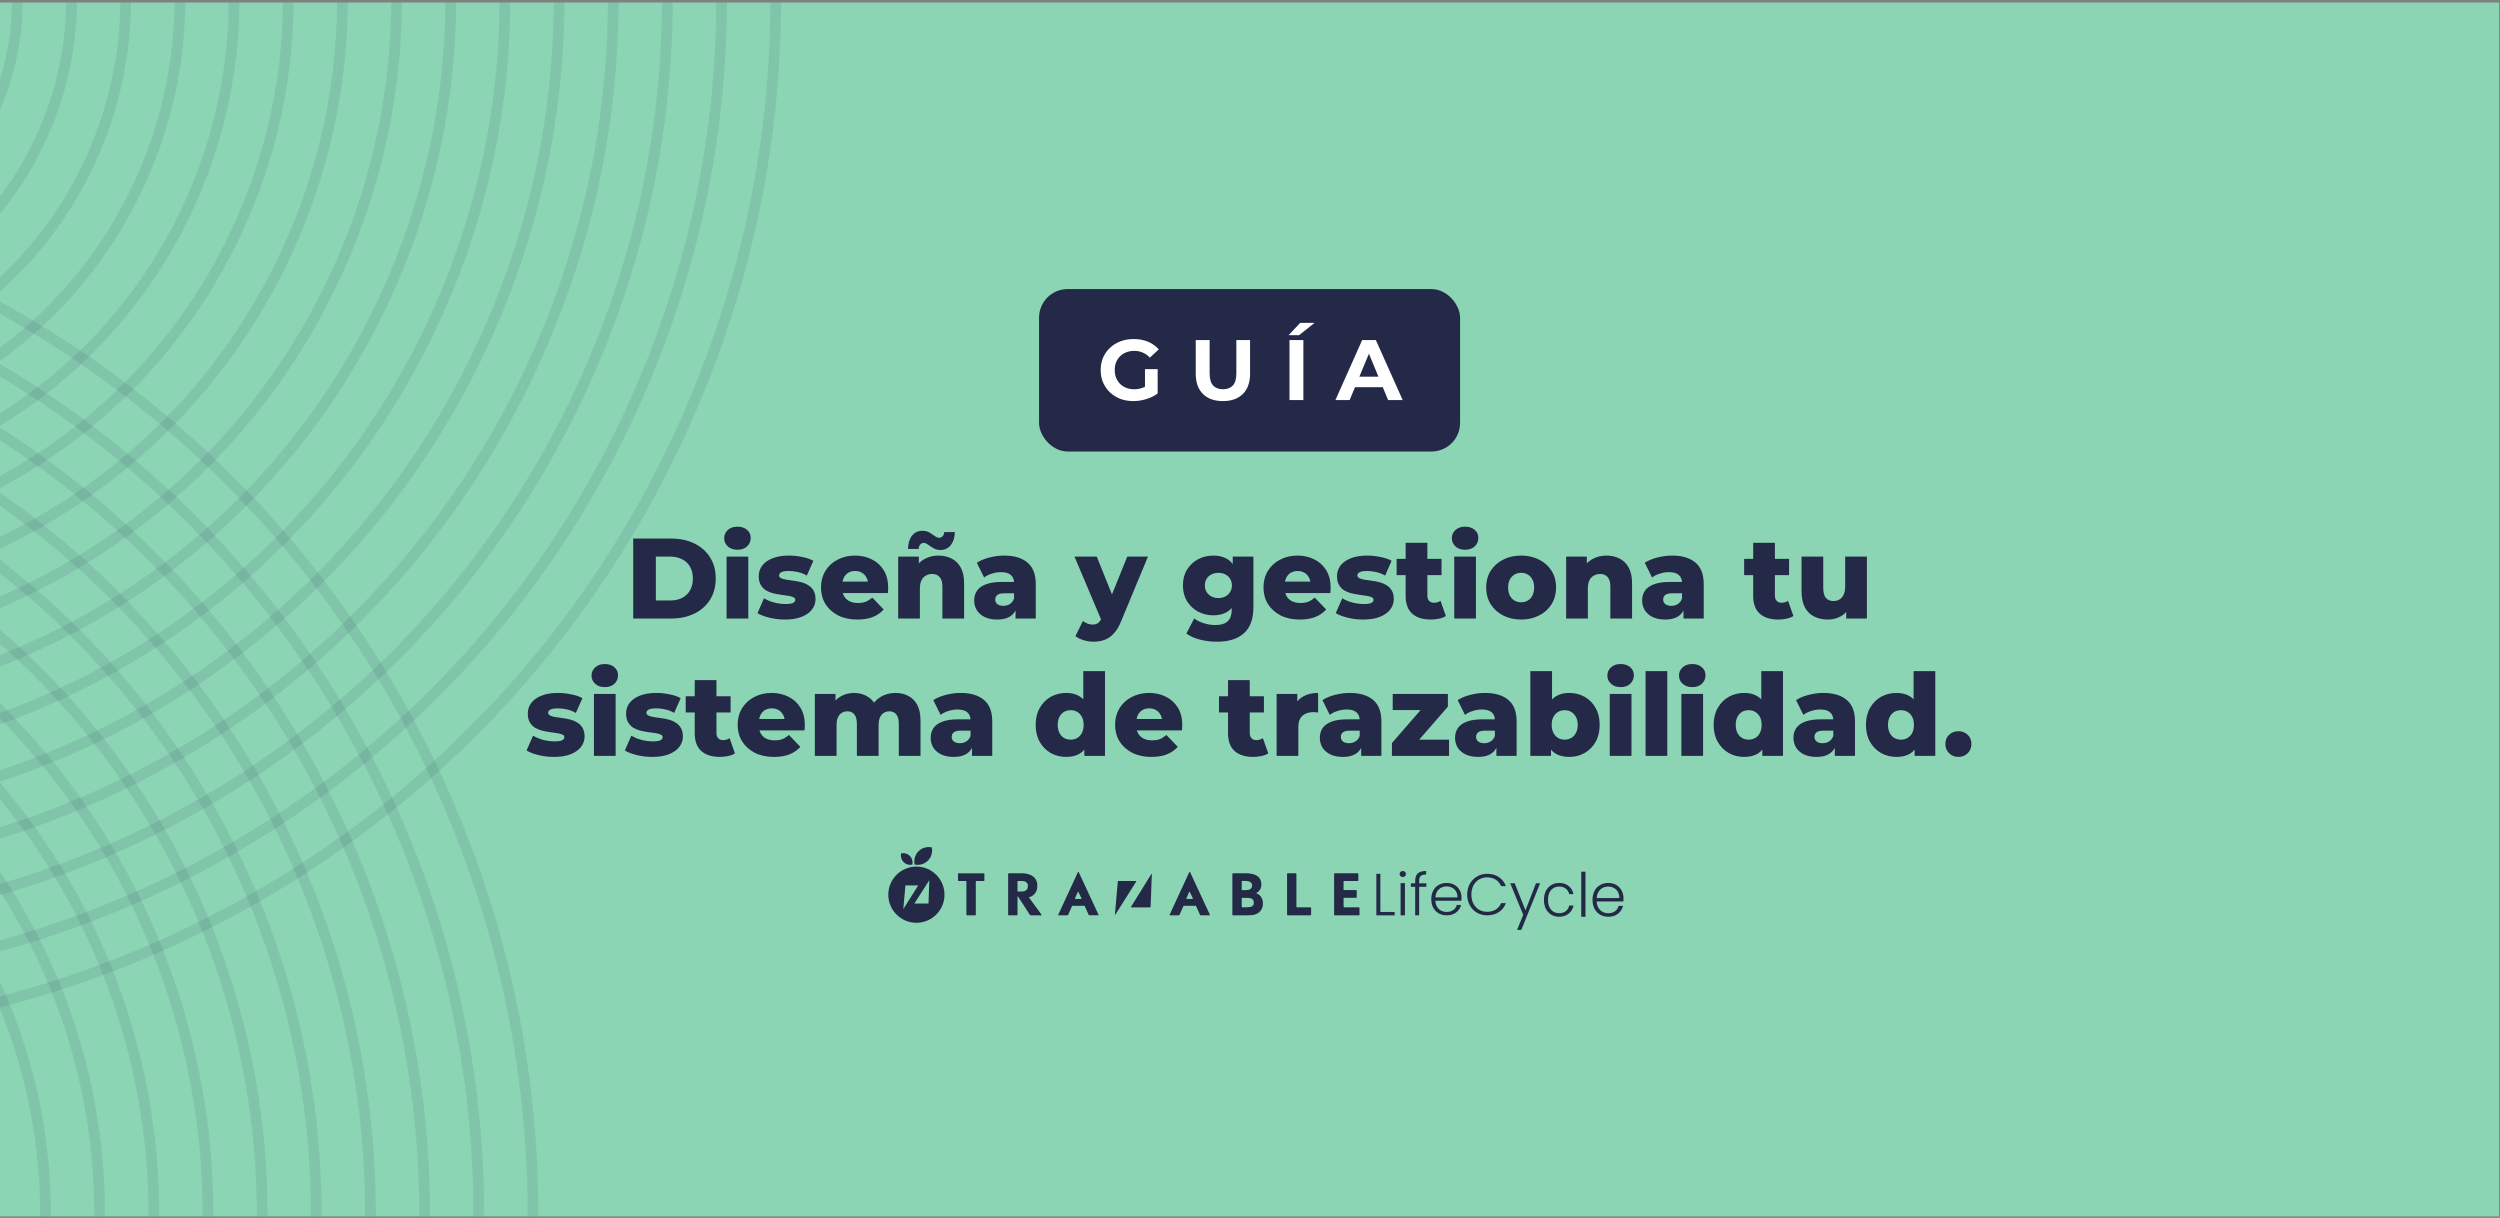 <svg xmlns="http://www.w3.org/2000/svg" width="546" height="266" viewBox="0 0 546 266" fill="none"><rect x="0" y="0" width="546" height="266" fill="#808080" stroke="none"/><g clip-path="url(#clip0_3_248)"><rect width="545.811" height="265.108" transform="translate(0 0.559)" fill="#8BD5B4"></rect><rect x="226.93" y="63.134" width="91.951" height="35.476" rx="6.238" fill="#232946"></rect><path d="M247.536 87.597C246.501 87.597 245.546 87.434 244.673 87.11C243.812 86.773 243.057 86.299 242.409 85.688C241.772 85.076 241.273 84.359 240.912 83.536C240.562 82.712 240.388 81.808 240.388 80.822C240.388 79.837 240.562 78.932 240.912 78.109C241.273 77.285 241.779 76.568 242.427 75.957C243.076 75.346 243.837 74.878 244.711 74.553C245.584 74.216 246.544 74.048 247.592 74.048C248.753 74.048 249.794 74.241 250.718 74.628C251.653 75.015 252.439 75.576 253.075 76.312L251.129 78.109C250.655 77.61 250.137 77.242 249.576 77.005C249.015 76.755 248.403 76.63 247.742 76.63C247.106 76.63 246.526 76.73 246.002 76.93C245.478 77.129 245.022 77.416 244.636 77.791C244.261 78.165 243.968 78.608 243.756 79.119C243.557 79.631 243.457 80.198 243.457 80.822C243.457 81.434 243.557 81.995 243.756 82.507C243.968 83.018 244.261 83.467 244.636 83.854C245.022 84.228 245.472 84.515 245.983 84.715C246.507 84.914 247.081 85.014 247.705 85.014C248.304 85.014 248.884 84.921 249.445 84.733C250.019 84.534 250.574 84.203 251.111 83.742L252.832 85.931C252.121 86.468 251.291 86.879 250.343 87.166C249.408 87.453 248.472 87.597 247.536 87.597ZM250.063 85.538V80.616H252.832V85.931L250.063 85.538ZM267.082 87.597C265.223 87.597 263.77 87.079 262.722 86.043C261.674 85.008 261.15 83.529 261.15 81.608V74.272H264.182V81.496C264.182 82.743 264.437 83.642 264.949 84.191C265.46 84.74 266.178 85.014 267.101 85.014C268.024 85.014 268.741 84.74 269.253 84.191C269.764 83.642 270.02 82.743 270.02 81.496V74.272H273.014V81.608C273.014 83.529 272.49 85.008 271.442 86.043C270.395 87.079 268.941 87.597 267.082 87.597ZM281.624 87.372V74.272H284.656V87.372H281.624ZM281.437 73.206L283.963 70.511H287.107L283.72 73.206H281.437ZM291.657 87.372L297.496 74.272H300.49L306.347 87.372H303.166L298.375 75.807H299.573L294.763 87.372H291.657ZM294.576 84.565L295.381 82.263H302.118L302.941 84.565H294.576Z" fill="white"></path><path d="M138.297 135.086V117.62H146.556C148.485 117.62 150.182 117.977 151.646 118.692C153.11 119.408 154.249 120.414 155.064 121.712C155.896 123.009 156.312 124.556 156.312 126.353C156.312 128.132 155.896 129.679 155.064 130.993C154.249 132.291 153.11 133.297 151.646 134.013C150.182 134.728 148.485 135.086 146.556 135.086H138.297ZM143.237 131.143H146.356C147.354 131.143 148.219 130.96 148.951 130.594C149.7 130.212 150.282 129.663 150.698 128.947C151.113 128.216 151.321 127.351 151.321 126.353C151.321 125.338 151.113 124.473 150.698 123.758C150.282 123.042 149.7 122.502 148.951 122.136C148.219 121.753 147.354 121.562 146.356 121.562H143.237V131.143ZM158.686 135.086V121.562H163.427V135.086H158.686ZM161.057 120.065C160.192 120.065 159.493 119.824 158.961 119.341C158.428 118.859 158.162 118.26 158.162 117.545C158.162 116.829 158.428 116.231 158.961 115.748C159.493 115.266 160.192 115.025 161.057 115.025C161.922 115.025 162.62 115.258 163.153 115.723C163.685 116.172 163.951 116.755 163.951 117.47C163.951 118.218 163.685 118.842 163.153 119.341C162.637 119.824 161.938 120.065 161.057 120.065ZM171.423 135.31C170.276 135.31 169.153 135.177 168.055 134.911C166.974 134.645 166.1 134.312 165.435 133.913L166.857 130.669C167.489 131.052 168.23 131.359 169.078 131.592C169.926 131.809 170.758 131.917 171.573 131.917C172.372 131.917 172.92 131.834 173.22 131.667C173.536 131.501 173.694 131.276 173.694 130.993C173.694 130.727 173.544 130.536 173.245 130.42C172.962 130.287 172.579 130.187 172.097 130.12C171.631 130.054 171.116 129.979 170.55 129.896C169.985 129.812 169.411 129.704 168.828 129.571C168.263 129.422 167.739 129.205 167.257 128.923C166.791 128.623 166.416 128.224 166.134 127.725C165.851 127.226 165.71 126.594 165.71 125.829C165.71 124.964 165.959 124.198 166.458 123.533C166.974 122.851 167.722 122.319 168.704 121.936C169.685 121.537 170.883 121.337 172.297 121.337C173.245 121.337 174.201 121.437 175.166 121.637C176.148 121.82 176.971 122.102 177.636 122.485L176.214 125.704C175.549 125.321 174.883 125.063 174.218 124.93C173.553 124.781 172.92 124.706 172.322 124.706C171.523 124.706 170.958 124.797 170.625 124.98C170.309 125.163 170.151 125.388 170.151 125.654C170.151 125.92 170.292 126.128 170.575 126.278C170.858 126.411 171.232 126.519 171.698 126.602C172.18 126.669 172.704 126.743 173.27 126.827C173.835 126.893 174.401 127.001 174.966 127.151C175.549 127.301 176.073 127.525 176.538 127.825C177.021 128.107 177.403 128.498 177.686 128.997C177.969 129.48 178.11 130.104 178.11 130.869C178.11 131.7 177.853 132.449 177.337 133.114C176.838 133.78 176.089 134.312 175.091 134.711C174.11 135.11 172.887 135.31 171.423 135.31ZM187.239 135.31C185.643 135.31 184.245 135.011 183.048 134.412C181.867 133.796 180.943 132.965 180.278 131.917C179.629 130.852 179.305 129.646 179.305 128.299C179.305 126.951 179.621 125.754 180.253 124.706C180.902 123.641 181.792 122.818 182.923 122.236C184.054 121.637 185.326 121.337 186.74 121.337C188.071 121.337 189.285 121.612 190.383 122.161C191.481 122.693 192.354 123.483 193.003 124.531C193.652 125.579 193.976 126.852 193.976 128.349C193.976 128.515 193.968 128.706 193.951 128.923C193.935 129.139 193.918 129.338 193.901 129.521H183.197V127.026H191.381L189.585 127.725C189.601 127.109 189.485 126.577 189.236 126.128C189.003 125.679 188.67 125.33 188.237 125.08C187.822 124.831 187.331 124.706 186.765 124.706C186.2 124.706 185.701 124.831 185.268 125.08C184.852 125.33 184.528 125.687 184.295 126.153C184.062 126.602 183.946 127.134 183.946 127.75V128.473C183.946 129.139 184.079 129.713 184.345 130.195C184.628 130.677 185.027 131.052 185.543 131.318C186.058 131.567 186.674 131.692 187.389 131.692C188.054 131.692 188.62 131.601 189.086 131.418C189.568 131.218 190.042 130.919 190.508 130.519L193.003 133.114C192.354 133.83 191.556 134.379 190.608 134.761C189.66 135.127 188.537 135.31 187.239 135.31ZM204.97 121.337C206.018 121.337 206.966 121.554 207.814 121.986C208.663 122.402 209.328 123.051 209.81 123.932C210.309 124.814 210.559 125.953 210.559 127.351V135.086H205.818V128.124C205.818 127.159 205.619 126.461 205.219 126.028C204.837 125.579 204.296 125.354 203.598 125.354C203.099 125.354 202.641 125.471 202.225 125.704C201.809 125.92 201.485 126.261 201.252 126.727C201.019 127.193 200.903 127.8 200.903 128.548V135.086H196.162V121.562H200.678V125.404L199.805 124.282C200.321 123.3 201.028 122.568 201.926 122.086C202.824 121.587 203.839 121.337 204.97 121.337ZM205.369 120.115C204.92 120.115 204.521 120.04 204.171 119.89C203.839 119.724 203.531 119.541 203.248 119.341C202.965 119.142 202.708 118.967 202.475 118.817C202.242 118.651 202.009 118.568 201.776 118.568C201.443 118.568 201.177 118.684 200.978 118.917C200.778 119.15 200.662 119.474 200.628 119.89H198.308C198.341 118.676 198.632 117.711 199.181 116.996C199.747 116.281 200.512 115.923 201.477 115.923C201.926 115.923 202.325 115.998 202.674 116.147C203.024 116.297 203.331 116.48 203.598 116.696C203.88 116.896 204.138 117.071 204.371 117.22C204.621 117.37 204.853 117.445 205.07 117.445C205.402 117.445 205.669 117.337 205.868 117.121C206.084 116.888 206.201 116.58 206.217 116.197H208.538C208.521 117.362 208.23 118.31 207.665 119.042C207.099 119.757 206.334 120.115 205.369 120.115ZM221.794 135.086V132.565L221.47 131.942V127.301C221.47 126.552 221.237 125.978 220.771 125.579C220.322 125.163 219.599 124.955 218.601 124.955C217.952 124.955 217.295 125.063 216.629 125.28C215.964 125.479 215.398 125.762 214.933 126.128L213.336 122.909C214.101 122.41 215.016 122.028 216.08 121.761C217.162 121.479 218.235 121.337 219.299 121.337C221.495 121.337 223.192 121.845 224.389 122.859C225.604 123.857 226.211 125.429 226.211 127.575V135.086H221.794ZM217.802 135.31C216.721 135.31 215.806 135.127 215.057 134.761C214.309 134.395 213.735 133.896 213.336 133.264C212.953 132.632 212.762 131.925 212.762 131.143C212.762 130.311 212.97 129.596 213.386 128.997C213.818 128.382 214.475 127.916 215.357 127.6C216.238 127.267 217.378 127.101 218.775 127.101H221.969V129.571H219.424C218.659 129.571 218.118 129.696 217.802 129.946C217.503 130.195 217.353 130.528 217.353 130.944C217.353 131.359 217.511 131.692 217.827 131.942C218.143 132.191 218.576 132.316 219.125 132.316C219.64 132.316 220.106 132.191 220.522 131.942C220.954 131.675 221.27 131.276 221.47 130.744L222.119 132.491C221.869 133.422 221.378 134.129 220.647 134.611C219.931 135.077 218.983 135.31 217.802 135.31ZM238.785 140.151C238.07 140.151 237.346 140.034 236.614 139.801C235.899 139.585 235.317 139.294 234.867 138.928L236.514 135.609C236.797 135.859 237.121 136.05 237.487 136.183C237.87 136.333 238.244 136.408 238.61 136.408C239.126 136.408 239.533 136.291 239.833 136.059C240.132 135.826 240.39 135.46 240.606 134.961L241.23 133.389L241.604 132.915L246.195 121.562H250.712L244.873 135.634C244.407 136.799 243.867 137.705 243.251 138.354C242.652 139.02 241.979 139.485 241.23 139.751C240.498 140.018 239.683 140.151 238.785 140.151ZM240.631 135.659L234.668 121.562H239.533L243.925 132.491L240.631 135.659ZM265.81 140.151C264.513 140.151 263.274 140.001 262.093 139.702C260.928 139.402 259.93 138.961 259.099 138.379L260.82 135.061C261.386 135.51 262.084 135.859 262.916 136.109C263.764 136.375 264.588 136.508 265.386 136.508C266.667 136.508 267.59 136.225 268.156 135.659C268.721 135.11 269.004 134.304 269.004 133.239V131.642L269.254 127.85L269.229 124.032V121.562H273.745V132.615C273.745 135.177 273.055 137.073 271.674 138.304C270.293 139.535 268.339 140.151 265.81 140.151ZM264.987 134.387C263.789 134.387 262.683 134.121 261.669 133.588C260.67 133.039 259.864 132.283 259.248 131.318C258.649 130.336 258.35 129.18 258.35 127.85C258.35 126.519 258.649 125.371 259.248 124.406C259.864 123.425 260.67 122.668 261.669 122.136C262.683 121.603 263.789 121.337 264.987 121.337C266.135 121.337 267.116 121.57 267.931 122.036C268.746 122.485 269.362 123.192 269.778 124.157C270.21 125.122 270.426 126.353 270.426 127.85C270.426 129.347 270.21 130.578 269.778 131.542C269.362 132.507 268.746 133.222 267.931 133.688C267.116 134.154 266.135 134.387 264.987 134.387ZM266.11 130.619C266.675 130.619 267.174 130.503 267.607 130.27C268.056 130.037 268.405 129.713 268.655 129.297C268.921 128.881 269.054 128.399 269.054 127.85C269.054 127.301 268.921 126.818 268.655 126.402C268.405 125.987 268.056 125.671 267.607 125.454C267.174 125.221 266.675 125.105 266.11 125.105C265.544 125.105 265.037 125.221 264.588 125.454C264.139 125.671 263.781 125.987 263.515 126.402C263.265 126.818 263.141 127.301 263.141 127.85C263.141 128.399 263.265 128.881 263.515 129.297C263.781 129.713 264.139 130.037 264.588 130.27C265.037 130.503 265.544 130.619 266.11 130.619ZM283.877 135.31C282.28 135.31 280.883 135.011 279.685 134.412C278.504 133.796 277.581 132.965 276.916 131.917C276.267 130.852 275.943 129.646 275.943 128.299C275.943 126.951 276.259 125.754 276.891 124.706C277.54 123.641 278.429 122.818 279.561 122.236C280.692 121.637 281.964 121.337 283.378 121.337C284.709 121.337 285.923 121.612 287.021 122.161C288.119 122.693 288.992 123.483 289.641 124.531C290.29 125.579 290.614 126.852 290.614 128.349C290.614 128.515 290.606 128.706 290.589 128.923C290.572 129.139 290.556 129.338 290.539 129.521H279.835V127.026H288.019L286.223 127.725C286.239 127.109 286.123 126.577 285.873 126.128C285.64 125.679 285.308 125.33 284.875 125.08C284.459 124.831 283.969 124.706 283.403 124.706C282.838 124.706 282.339 124.831 281.906 125.08C281.49 125.33 281.166 125.687 280.933 126.153C280.7 126.602 280.584 127.134 280.584 127.75V128.473C280.584 129.139 280.717 129.713 280.983 130.195C281.266 130.677 281.665 131.052 282.18 131.318C282.696 131.567 283.312 131.692 284.027 131.692C284.692 131.692 285.258 131.601 285.724 131.418C286.206 131.218 286.68 130.919 287.146 130.519L289.641 133.114C288.992 133.83 288.194 134.379 287.246 134.761C286.297 135.127 285.175 135.31 283.877 135.31ZM297.715 135.31C296.567 135.31 295.445 135.177 294.347 134.911C293.266 134.645 292.392 134.312 291.727 133.913L293.149 130.669C293.781 131.052 294.521 131.359 295.37 131.592C296.218 131.809 297.05 131.917 297.865 131.917C298.663 131.917 299.212 131.834 299.512 131.667C299.828 131.501 299.986 131.276 299.986 130.993C299.986 130.727 299.836 130.536 299.537 130.42C299.254 130.287 298.871 130.187 298.389 130.12C297.923 130.054 297.407 129.979 296.842 129.896C296.276 129.812 295.702 129.704 295.12 129.571C294.555 129.422 294.031 129.205 293.548 128.923C293.083 128.623 292.708 128.224 292.426 127.725C292.143 127.226 292.001 126.594 292.001 125.829C292.001 124.964 292.251 124.198 292.75 123.533C293.266 122.851 294.014 122.319 294.996 121.936C295.977 121.537 297.175 121.337 298.589 121.337C299.537 121.337 300.493 121.437 301.458 121.637C302.439 121.82 303.263 122.102 303.928 122.485L302.506 125.704C301.841 125.321 301.175 125.063 300.51 124.93C299.844 124.781 299.212 124.706 298.613 124.706C297.815 124.706 297.249 124.797 296.917 124.98C296.601 125.163 296.443 125.388 296.443 125.654C296.443 125.92 296.584 126.128 296.867 126.278C297.15 126.411 297.524 126.519 297.99 126.602C298.472 126.669 298.996 126.743 299.562 126.827C300.127 126.893 300.693 127.001 301.258 127.151C301.841 127.301 302.364 127.525 302.83 127.825C303.313 128.107 303.695 128.498 303.978 128.997C304.261 129.48 304.402 130.104 304.402 130.869C304.402 131.7 304.144 132.449 303.629 133.114C303.13 133.78 302.381 134.312 301.383 134.711C300.402 135.11 299.179 135.31 297.715 135.31ZM312.483 135.31C310.753 135.31 309.406 134.886 308.441 134.038C307.476 133.173 306.994 131.875 306.994 130.145V118.543H311.735V130.095C311.735 130.578 311.868 130.96 312.134 131.243C312.4 131.509 312.741 131.642 313.157 131.642C313.723 131.642 314.205 131.501 314.604 131.218L315.777 134.537C315.378 134.803 314.887 134.994 314.305 135.11C313.723 135.244 313.115 135.31 312.483 135.31ZM305.023 125.604V122.061H314.829V125.604H305.023ZM317.605 135.086V121.562H322.346V135.086H317.605ZM319.975 120.065C319.11 120.065 318.412 119.824 317.879 119.341C317.347 118.859 317.081 118.26 317.081 117.545C317.081 116.829 317.347 116.231 317.879 115.748C318.412 115.266 319.11 115.025 319.975 115.025C320.84 115.025 321.539 115.258 322.071 115.723C322.604 116.172 322.87 116.755 322.87 117.47C322.87 118.218 322.604 118.842 322.071 119.341C321.556 119.824 320.857 120.065 319.975 120.065ZM332.213 135.31C330.733 135.31 329.419 135.011 328.271 134.412C327.123 133.813 326.217 132.99 325.551 131.942C324.903 130.877 324.578 129.663 324.578 128.299C324.578 126.935 324.903 125.729 325.551 124.681C326.217 123.633 327.123 122.818 328.271 122.236C329.419 121.637 330.733 121.337 332.213 121.337C333.694 121.337 335.008 121.637 336.156 122.236C337.32 122.818 338.227 123.633 338.875 124.681C339.524 125.729 339.849 126.935 339.849 128.299C339.849 129.663 339.524 130.877 338.875 131.942C338.227 132.99 337.32 133.813 336.156 134.412C335.008 135.011 333.694 135.31 332.213 135.31ZM332.213 131.542C332.762 131.542 333.245 131.418 333.661 131.168C334.093 130.919 334.434 130.553 334.684 130.07C334.933 129.571 335.058 128.981 335.058 128.299C335.058 127.617 334.933 127.043 334.684 126.577C334.434 126.095 334.093 125.729 333.661 125.479C333.245 125.23 332.762 125.105 332.213 125.105C331.681 125.105 331.199 125.23 330.766 125.479C330.35 125.729 330.009 126.095 329.743 126.577C329.494 127.043 329.369 127.617 329.369 128.299C329.369 128.981 329.494 129.571 329.743 130.07C330.009 130.553 330.35 130.919 330.766 131.168C331.199 131.418 331.681 131.542 332.213 131.542ZM350.852 121.337C351.9 121.337 352.849 121.554 353.697 121.986C354.545 122.402 355.211 123.051 355.693 123.932C356.192 124.814 356.442 125.953 356.442 127.351V135.086H351.701V128.124C351.701 127.159 351.501 126.461 351.102 126.028C350.719 125.579 350.179 125.354 349.48 125.354C348.981 125.354 348.524 125.471 348.108 125.704C347.692 125.92 347.368 126.261 347.135 126.727C346.902 127.193 346.785 127.8 346.785 128.548V135.086H342.045V121.562H346.561V125.404L345.688 124.282C346.203 123.3 346.91 122.568 347.808 122.086C348.707 121.587 349.721 121.337 350.852 121.337ZM367.677 135.086V132.565L367.352 131.942V127.301C367.352 126.552 367.12 125.978 366.654 125.579C366.205 125.163 365.481 124.955 364.483 124.955C363.834 124.955 363.177 125.063 362.512 125.28C361.847 125.479 361.281 125.762 360.815 126.128L359.218 122.909C359.984 122.41 360.898 122.028 361.963 121.761C363.044 121.479 364.117 121.337 365.182 121.337C367.377 121.337 369.074 121.845 370.272 122.859C371.486 123.857 372.093 125.429 372.093 127.575V135.086H367.677ZM363.685 135.31C362.603 135.31 361.689 135.127 360.94 134.761C360.191 134.395 359.618 133.896 359.218 133.264C358.836 132.632 358.644 131.925 358.644 131.143C358.644 130.311 358.852 129.596 359.268 128.997C359.701 128.382 360.358 127.916 361.239 127.6C362.121 127.267 363.26 127.101 364.658 127.101H367.852V129.571H365.306C364.541 129.571 364.001 129.696 363.685 129.946C363.385 130.195 363.236 130.528 363.236 130.944C363.236 131.359 363.394 131.692 363.71 131.942C364.026 132.191 364.458 132.316 365.007 132.316C365.523 132.316 365.988 132.191 366.404 131.942C366.837 131.675 367.153 131.276 367.352 130.744L368.001 132.491C367.752 133.422 367.261 134.129 366.529 134.611C365.814 135.077 364.866 135.31 363.685 135.31ZM388.385 135.31C386.655 135.31 385.308 134.886 384.343 134.038C383.378 133.173 382.896 131.875 382.896 130.145V118.543H387.637V130.095C387.637 130.578 387.77 130.96 388.036 131.243C388.302 131.509 388.643 131.642 389.059 131.642C389.624 131.642 390.107 131.501 390.506 131.218L391.679 134.537C391.279 134.803 390.789 134.994 390.207 135.11C389.624 135.244 389.017 135.31 388.385 135.31ZM380.925 125.604V122.061H390.731V125.604H380.925ZM399.196 135.31C398.098 135.31 397.108 135.094 396.226 134.661C395.361 134.229 394.679 133.555 394.18 132.64C393.698 131.709 393.457 130.536 393.457 129.122V121.562H398.198V128.349C398.198 129.397 398.389 130.145 398.772 130.594C399.171 131.043 399.728 131.268 400.443 131.268C400.909 131.268 401.333 131.16 401.716 130.944C402.098 130.727 402.406 130.386 402.639 129.921C402.872 129.438 402.988 128.823 402.988 128.074V121.562H407.729V135.086H403.213V131.268L404.086 132.341C403.62 133.339 402.947 134.087 402.065 134.586C401.183 135.069 400.227 135.31 399.196 135.31ZM120.985 165.31C119.837 165.31 118.714 165.177 117.616 164.911C116.535 164.645 115.662 164.312 114.996 163.913L116.419 160.669C117.051 161.052 117.791 161.359 118.639 161.592C119.488 161.809 120.319 161.917 121.134 161.917C121.933 161.917 122.482 161.834 122.781 161.667C123.097 161.501 123.255 161.276 123.255 160.993C123.255 160.727 123.105 160.536 122.806 160.42C122.523 160.287 122.141 160.187 121.658 160.12C121.193 160.054 120.677 159.979 120.111 159.896C119.546 159.812 118.972 159.704 118.39 159.571C117.824 159.422 117.3 159.205 116.818 158.923C116.352 158.623 115.978 158.224 115.695 157.725C115.412 157.226 115.271 156.594 115.271 155.829C115.271 154.964 115.52 154.198 116.019 153.533C116.535 152.851 117.284 152.319 118.265 151.936C119.246 151.537 120.444 151.337 121.858 151.337C122.806 151.337 123.763 151.437 124.727 151.637C125.709 151.82 126.532 152.102 127.198 152.485L125.775 155.704C125.11 155.321 124.445 155.063 123.779 154.93C123.114 154.781 122.482 154.706 121.883 154.706C121.084 154.706 120.519 154.797 120.186 154.98C119.87 155.163 119.712 155.388 119.712 155.654C119.712 155.92 119.853 156.128 120.136 156.278C120.419 156.411 120.793 156.519 121.259 156.602C121.741 156.669 122.265 156.743 122.831 156.827C123.397 156.893 123.962 157.001 124.528 157.151C125.11 157.301 125.634 157.525 126.1 157.825C126.582 158.107 126.965 158.498 127.247 158.997C127.53 159.48 127.672 160.104 127.672 160.869C127.672 161.7 127.414 162.449 126.898 163.114C126.399 163.78 125.651 164.312 124.652 164.711C123.671 165.11 122.448 165.31 120.985 165.31ZM129.714 165.086V151.562H134.455V165.086H129.714ZM132.085 150.065C131.22 150.065 130.521 149.824 129.989 149.341C129.457 148.859 129.19 148.26 129.19 147.545C129.19 146.829 129.457 146.231 129.989 145.748C130.521 145.266 131.22 145.025 132.085 145.025C132.95 145.025 133.648 145.258 134.181 145.723C134.713 146.172 134.979 146.755 134.979 147.47C134.979 148.218 134.713 148.842 134.181 149.341C133.665 149.824 132.966 150.065 132.085 150.065ZM142.452 165.31C141.304 165.31 140.181 165.177 139.083 164.911C138.002 164.645 137.129 164.312 136.463 163.913L137.885 160.669C138.518 161.052 139.258 161.359 140.106 161.592C140.954 161.809 141.786 161.917 142.601 161.917C143.4 161.917 143.949 161.834 144.248 161.667C144.564 161.501 144.722 161.276 144.722 160.993C144.722 160.727 144.572 160.536 144.273 160.42C143.99 160.287 143.608 160.187 143.125 160.12C142.659 160.054 142.144 159.979 141.578 159.896C141.013 159.812 140.439 159.704 139.857 159.571C139.291 159.422 138.767 159.205 138.285 158.923C137.819 158.623 137.445 158.224 137.162 157.725C136.879 157.226 136.738 156.594 136.738 155.829C136.738 154.964 136.987 154.198 137.486 153.533C138.002 152.851 138.75 152.319 139.732 151.936C140.713 151.537 141.911 151.337 143.325 151.337C144.273 151.337 145.229 151.437 146.194 151.637C147.176 151.82 147.999 152.102 148.664 152.485L147.242 155.704C146.577 155.321 145.911 155.063 145.246 154.93C144.581 154.781 143.949 154.706 143.35 154.706C142.551 154.706 141.986 154.797 141.653 154.98C141.337 155.163 141.179 155.388 141.179 155.654C141.179 155.92 141.32 156.128 141.603 156.278C141.886 156.411 142.26 156.519 142.726 156.602C143.208 156.669 143.732 156.743 144.298 156.827C144.864 156.893 145.429 157.001 145.995 157.151C146.577 157.301 147.101 157.525 147.567 157.825C148.049 158.107 148.432 158.498 148.714 158.997C148.997 159.48 149.139 160.104 149.139 160.869C149.139 161.7 148.881 162.449 148.365 163.114C147.866 163.78 147.117 164.312 146.119 164.711C145.138 165.11 143.915 165.31 142.452 165.31ZM157.22 165.31C155.49 165.31 154.142 164.886 153.178 164.038C152.213 163.173 151.73 161.875 151.73 160.145V148.543H156.471V160.095C156.471 160.578 156.604 160.96 156.87 161.243C157.136 161.509 157.477 161.642 157.893 161.642C158.459 161.642 158.941 161.501 159.341 161.218L160.513 164.537C160.114 164.803 159.623 164.994 159.041 165.11C158.459 165.244 157.852 165.31 157.22 165.31ZM149.759 155.604V152.061H159.565V155.604H149.759ZM169.038 165.31C167.441 165.31 166.043 165.011 164.846 164.412C163.665 163.796 162.742 162.965 162.076 161.917C161.427 160.852 161.103 159.646 161.103 158.299C161.103 156.951 161.419 155.754 162.051 154.706C162.7 153.641 163.59 152.818 164.721 152.236C165.852 151.637 167.125 151.337 168.539 151.337C169.869 151.337 171.084 151.612 172.181 152.161C173.279 152.693 174.153 153.483 174.801 154.531C175.45 155.579 175.774 156.852 175.774 158.349C175.774 158.515 175.766 158.706 175.75 158.923C175.733 159.139 175.716 159.338 175.7 159.521H164.995V157.026H173.18L171.383 157.725C171.4 157.109 171.283 156.577 171.034 156.128C170.801 155.679 170.468 155.33 170.036 155.08C169.62 154.831 169.129 154.706 168.564 154.706C167.998 154.706 167.499 154.831 167.066 155.08C166.651 155.33 166.326 155.687 166.093 156.153C165.86 156.602 165.744 157.134 165.744 157.75V158.473C165.744 159.139 165.877 159.713 166.143 160.195C166.426 160.677 166.825 161.052 167.341 161.318C167.857 161.567 168.472 161.692 169.187 161.692C169.853 161.692 170.418 161.601 170.884 161.418C171.366 161.218 171.84 160.919 172.306 160.519L174.801 163.114C174.153 163.83 173.354 164.379 172.406 164.761C171.458 165.127 170.335 165.31 169.038 165.31ZM195.576 151.337C196.624 151.337 197.555 151.554 198.37 151.986C199.202 152.402 199.851 153.051 200.317 153.932C200.799 154.814 201.04 155.953 201.04 157.351V165.086H196.299V158.124C196.299 157.159 196.117 156.461 195.751 156.028C195.385 155.579 194.886 155.354 194.253 155.354C193.804 155.354 193.397 155.463 193.031 155.679C192.665 155.895 192.382 156.228 192.183 156.677C191.983 157.109 191.883 157.675 191.883 158.374V165.086H187.142V158.124C187.142 157.159 186.959 156.461 186.593 156.028C186.244 155.579 185.745 155.354 185.096 155.354C184.631 155.354 184.215 155.463 183.849 155.679C183.499 155.895 183.217 156.228 183 156.677C182.801 157.109 182.701 157.675 182.701 158.374V165.086H177.96V151.562H182.476V155.33L181.578 154.257C182.077 153.292 182.759 152.568 183.624 152.086C184.489 151.587 185.454 151.337 186.519 151.337C187.733 151.337 188.797 151.653 189.712 152.285C190.644 152.901 191.268 153.866 191.584 155.18L190.037 154.855C190.519 153.758 191.243 152.901 192.207 152.285C193.189 151.653 194.312 151.337 195.576 151.337ZM212.291 165.086V162.565L211.967 161.942V157.301C211.967 156.552 211.734 155.978 211.268 155.579C210.819 155.163 210.096 154.955 209.098 154.955C208.449 154.955 207.792 155.063 207.126 155.28C206.461 155.479 205.895 155.762 205.43 156.128L203.833 152.909C204.598 152.41 205.513 152.028 206.577 151.761C207.659 151.479 208.732 151.337 209.796 151.337C211.992 151.337 213.689 151.845 214.886 152.859C216.101 153.857 216.708 155.429 216.708 157.575V165.086H212.291ZM208.299 165.31C207.218 165.31 206.303 165.127 205.554 164.761C204.806 164.395 204.232 163.896 203.833 163.264C203.45 162.632 203.259 161.925 203.259 161.143C203.259 160.311 203.467 159.596 203.883 158.997C204.315 158.382 204.972 157.916 205.854 157.6C206.736 157.267 207.875 157.101 209.272 157.101H212.466V159.571H209.921C209.156 159.571 208.615 159.696 208.299 159.946C208 160.195 207.85 160.528 207.85 160.944C207.85 161.359 208.008 161.692 208.324 161.942C208.64 162.191 209.073 162.316 209.622 162.316C210.137 162.316 210.603 162.191 211.019 161.942C211.451 161.675 211.767 161.276 211.967 160.744L212.616 162.491C212.366 163.422 211.876 164.129 211.144 164.611C210.428 165.077 209.48 165.31 208.299 165.31ZM232.85 165.31C231.619 165.31 230.496 165.027 229.481 164.462C228.483 163.88 227.685 163.073 227.086 162.041C226.487 160.993 226.188 159.746 226.188 158.299C226.188 156.868 226.487 155.637 227.086 154.606C227.685 153.558 228.483 152.751 229.481 152.186C230.496 151.62 231.619 151.337 232.85 151.337C234.014 151.337 234.996 151.587 235.794 152.086C236.609 152.585 237.225 153.35 237.641 154.381C238.056 155.413 238.264 156.718 238.264 158.299C238.264 159.912 238.065 161.235 237.666 162.266C237.266 163.297 236.667 164.063 235.869 164.562C235.071 165.061 234.064 165.31 232.85 165.31ZM233.848 161.542C234.38 161.542 234.854 161.418 235.27 161.168C235.703 160.919 236.044 160.553 236.293 160.07C236.543 159.571 236.667 158.981 236.667 158.299C236.667 157.617 236.543 157.043 236.293 156.577C236.044 156.095 235.703 155.729 235.27 155.479C234.854 155.23 234.38 155.105 233.848 155.105C233.299 155.105 232.808 155.23 232.376 155.479C231.96 155.729 231.627 156.095 231.378 156.577C231.128 157.043 231.004 157.617 231.004 158.299C231.004 158.981 231.128 159.571 231.378 160.07C231.627 160.553 231.96 160.919 232.376 161.168C232.808 161.418 233.299 161.542 233.848 161.542ZM236.817 165.086V162.765L236.842 158.299L236.593 153.832V146.572H241.333V165.086H236.817ZM251.47 165.31C249.873 165.31 248.475 165.011 247.278 164.412C246.097 163.796 245.174 162.965 244.508 161.917C243.859 160.852 243.535 159.646 243.535 158.299C243.535 156.951 243.851 155.754 244.483 154.706C245.132 153.641 246.022 152.818 247.153 152.236C248.284 151.637 249.557 151.337 250.971 151.337C252.301 151.337 253.516 151.612 254.614 152.161C255.711 152.693 256.585 153.483 257.233 154.531C257.882 155.579 258.207 156.852 258.207 158.349C258.207 158.515 258.198 158.706 258.182 158.923C258.165 159.139 258.148 159.338 258.132 159.521H247.428V157.026H255.612L253.815 157.725C253.832 157.109 253.715 156.577 253.466 156.128C253.233 155.679 252.9 155.33 252.468 155.08C252.052 154.831 251.561 154.706 250.996 154.706C250.43 154.706 249.931 154.831 249.499 155.08C249.083 155.33 248.758 155.687 248.525 156.153C248.293 156.602 248.176 157.134 248.176 157.75V158.473C248.176 159.139 248.309 159.713 248.575 160.195C248.858 160.677 249.257 161.052 249.773 161.318C250.289 161.567 250.904 161.692 251.619 161.692C252.285 161.692 252.85 161.601 253.316 161.418C253.798 161.218 254.273 160.919 254.738 160.519L257.233 163.114C256.585 163.83 255.786 164.379 254.838 164.761C253.89 165.127 252.767 165.31 251.47 165.31ZM273.692 165.31C271.962 165.31 270.614 164.886 269.65 164.038C268.685 163.173 268.202 161.875 268.202 160.145V148.543H272.943V160.095C272.943 160.578 273.076 160.96 273.342 161.243C273.609 161.509 273.95 161.642 274.365 161.642C274.931 161.642 275.413 161.501 275.813 161.218L276.985 164.537C276.586 164.803 276.095 164.994 275.513 165.11C274.931 165.244 274.324 165.31 273.692 165.31ZM266.231 155.604V152.061H276.037V155.604H266.231ZM278.813 165.086V151.562H283.33V155.504L282.656 154.381C283.055 153.367 283.704 152.61 284.602 152.111C285.5 151.595 286.59 151.337 287.871 151.337V155.604C287.655 155.571 287.463 155.554 287.297 155.554C287.147 155.537 286.981 155.529 286.798 155.529C285.833 155.529 285.051 155.795 284.452 156.328C283.854 156.843 283.554 157.692 283.554 158.873V165.086H278.813ZM297.282 165.086V162.565L296.958 161.942V157.301C296.958 156.552 296.725 155.978 296.259 155.579C295.81 155.163 295.086 154.955 294.088 154.955C293.439 154.955 292.782 155.063 292.117 155.28C291.452 155.479 290.886 155.762 290.42 156.128L288.823 152.909C289.589 152.41 290.503 152.028 291.568 151.761C292.649 151.479 293.722 151.337 294.787 151.337C296.982 151.337 298.679 151.845 299.877 152.859C301.091 153.857 301.698 155.429 301.698 157.575V165.086H297.282ZM293.29 165.31C292.208 165.31 291.294 165.127 290.545 164.761C289.796 164.395 289.223 163.896 288.823 163.264C288.441 162.632 288.25 161.925 288.25 161.143C288.25 160.311 288.457 159.596 288.873 158.997C289.306 158.382 289.963 157.916 290.844 157.6C291.726 157.267 292.866 157.101 294.263 157.101H297.457V159.571H294.912C294.146 159.571 293.606 159.696 293.29 159.946C292.99 160.195 292.841 160.528 292.841 160.944C292.841 161.359 292.999 161.692 293.315 161.942C293.631 162.191 294.063 162.316 294.612 162.316C295.128 162.316 295.594 162.191 296.009 161.942C296.442 161.675 296.758 161.276 296.958 160.744L297.606 162.491C297.357 163.422 296.866 164.129 296.134 164.611C295.419 165.077 294.471 165.31 293.29 165.31ZM303.992 165.086V162.291L311.577 153.558L312.376 155.08H304.167V151.562H316.218V154.331L308.608 163.089L307.81 161.542H316.468V165.086H303.992ZM326.814 165.086V162.565L326.49 161.942V157.301C326.49 156.552 326.257 155.978 325.791 155.579C325.342 155.163 324.618 154.955 323.62 154.955C322.972 154.955 322.315 155.063 321.649 155.28C320.984 155.479 320.418 155.762 319.953 156.128L318.356 152.909C319.121 152.41 320.036 152.028 321.1 151.761C322.182 151.479 323.254 151.337 324.319 151.337C326.515 151.337 328.211 151.845 329.409 152.859C330.623 153.857 331.231 155.429 331.231 157.575V165.086H326.814ZM322.822 165.31C321.741 165.31 320.826 165.127 320.077 164.761C319.329 164.395 318.755 163.896 318.356 163.264C317.973 162.632 317.782 161.925 317.782 161.143C317.782 160.311 317.99 159.596 318.406 158.997C318.838 158.382 319.495 157.916 320.377 157.6C321.258 157.267 322.398 157.101 323.795 157.101H326.989V159.571H324.444C323.679 159.571 323.138 159.696 322.822 159.946C322.523 160.195 322.373 160.528 322.373 160.944C322.373 161.359 322.531 161.692 322.847 161.942C323.163 162.191 323.595 162.316 324.144 162.316C324.66 162.316 325.126 162.191 325.542 161.942C325.974 161.675 326.29 161.276 326.49 160.744L327.139 162.491C326.889 163.422 326.398 164.129 325.666 164.611C324.951 165.077 324.003 165.31 322.822 165.31ZM342.731 165.31C341.517 165.31 340.502 165.061 339.687 164.562C338.889 164.063 338.29 163.297 337.891 162.266C337.492 161.235 337.292 159.912 337.292 158.299C337.292 156.718 337.5 155.413 337.916 154.381C338.348 153.35 338.972 152.585 339.787 152.086C340.602 151.587 341.584 151.337 342.731 151.337C343.962 151.337 345.077 151.62 346.075 152.186C347.09 152.751 347.888 153.558 348.47 154.606C349.069 155.637 349.368 156.868 349.368 158.299C349.368 159.746 349.069 160.993 348.47 162.041C347.888 163.073 347.09 163.88 346.075 164.462C345.077 165.027 343.962 165.31 342.731 165.31ZM334.223 165.086V146.572H338.964V153.832L338.714 158.299L338.739 162.765V165.086H334.223ZM341.733 161.542C342.266 161.542 342.74 161.418 343.156 161.168C343.588 160.919 343.929 160.553 344.179 160.07C344.445 159.571 344.578 158.981 344.578 158.299C344.578 157.617 344.445 157.043 344.179 156.577C343.929 156.095 343.588 155.729 343.156 155.479C342.74 155.23 342.266 155.105 341.733 155.105C341.201 155.105 340.719 155.23 340.286 155.479C339.87 155.729 339.529 156.095 339.263 156.577C339.014 157.043 338.889 157.617 338.889 158.299C338.889 158.981 339.014 159.571 339.263 160.07C339.529 160.553 339.87 160.919 340.286 161.168C340.719 161.418 341.201 161.542 341.733 161.542ZM351.572 165.086V151.562H356.313V165.086H351.572ZM353.942 150.065C353.077 150.065 352.379 149.824 351.846 149.341C351.314 148.859 351.048 148.26 351.048 147.545C351.048 146.829 351.314 146.231 351.846 145.748C352.379 145.266 353.077 145.025 353.942 145.025C354.807 145.025 355.506 145.258 356.038 145.723C356.571 146.172 356.837 146.755 356.837 147.47C356.837 148.218 356.571 148.842 356.038 149.341C355.523 149.824 354.824 150.065 353.942 150.065ZM359.394 165.086V146.572H364.134V165.086H359.394ZM367.215 165.086V151.562H371.956V165.086H367.215ZM369.586 150.065C368.721 150.065 368.022 149.824 367.49 149.341C366.957 148.859 366.691 148.26 366.691 147.545C366.691 146.829 366.957 146.231 367.49 145.748C368.022 145.266 368.721 145.025 369.586 145.025C370.451 145.025 371.149 145.258 371.682 145.723C372.214 146.172 372.48 146.755 372.48 147.47C372.48 148.218 372.214 148.842 371.682 149.341C371.166 149.824 370.467 150.065 369.586 150.065ZM380.925 165.31C379.695 165.31 378.572 165.027 377.557 164.462C376.559 163.88 375.761 163.073 375.162 162.041C374.563 160.993 374.263 159.746 374.263 158.299C374.263 156.868 374.563 155.637 375.162 154.606C375.761 153.558 376.559 152.751 377.557 152.186C378.572 151.62 379.695 151.337 380.925 151.337C382.09 151.337 383.071 151.587 383.87 152.086C384.685 152.585 385.3 153.35 385.716 154.381C386.132 155.413 386.34 156.718 386.34 158.299C386.34 159.912 386.14 161.235 385.741 162.266C385.342 163.297 384.743 164.063 383.945 164.562C383.146 165.061 382.14 165.31 380.925 165.31ZM381.924 161.542C382.456 161.542 382.93 161.418 383.346 161.168C383.778 160.919 384.119 160.553 384.369 160.07C384.618 159.571 384.743 158.981 384.743 158.299C384.743 157.617 384.618 157.043 384.369 156.577C384.119 156.095 383.778 155.729 383.346 155.479C382.93 155.23 382.456 155.105 381.924 155.105C381.375 155.105 380.884 155.23 380.451 155.479C380.036 155.729 379.703 156.095 379.453 156.577C379.204 157.043 379.079 157.617 379.079 158.299C379.079 158.981 379.204 159.571 379.453 160.07C379.703 160.553 380.036 160.919 380.451 161.168C380.884 161.418 381.375 161.542 381.924 161.542ZM384.893 165.086V162.765L384.918 158.299L384.668 153.832V146.572H389.409V165.086H384.893ZM400.718 165.086V162.565L400.394 161.942V157.301C400.394 156.552 400.161 155.978 399.695 155.579C399.246 155.163 398.522 154.955 397.524 154.955C396.875 154.955 396.218 155.063 395.553 155.28C394.888 155.479 394.322 155.762 393.856 156.128L392.259 152.909C393.025 152.41 393.939 152.028 395.004 151.761C396.085 151.479 397.158 151.337 398.223 151.337C400.419 151.337 402.115 151.845 403.313 152.859C404.527 153.857 405.134 155.429 405.134 157.575V165.086H400.718ZM396.726 165.31C395.644 165.31 394.73 165.127 393.981 164.761C393.233 164.395 392.659 163.896 392.259 163.264C391.877 162.632 391.686 161.925 391.686 161.143C391.686 160.311 391.893 159.596 392.309 158.997C392.742 158.382 393.399 157.916 394.28 157.6C395.162 157.267 396.302 157.101 397.699 157.101H400.893V159.571H398.348C397.582 159.571 397.042 159.696 396.726 159.946C396.426 160.195 396.277 160.528 396.277 160.944C396.277 161.359 396.435 161.692 396.751 161.942C397.067 162.191 397.499 162.316 398.048 162.316C398.564 162.316 399.03 162.191 399.445 161.942C399.878 161.675 400.194 161.276 400.394 160.744L401.042 162.491C400.793 163.422 400.302 164.129 399.57 164.611C398.855 165.077 397.907 165.31 396.726 165.31ZM414.186 165.31C412.955 165.31 411.832 165.027 410.817 164.462C409.819 163.88 409.021 163.073 408.422 162.041C407.823 160.993 407.524 159.746 407.524 158.299C407.524 156.868 407.823 155.637 408.422 154.606C409.021 153.558 409.819 152.751 410.817 152.186C411.832 151.62 412.955 151.337 414.186 151.337C415.35 151.337 416.332 151.587 417.13 152.086C417.945 152.585 418.561 153.35 418.976 154.381C419.392 155.413 419.6 156.718 419.6 158.299C419.6 159.912 419.401 161.235 419.001 162.266C418.602 163.297 418.003 164.063 417.205 164.562C416.406 165.061 415.4 165.31 414.186 165.31ZM415.184 161.542C415.716 161.542 416.19 161.418 416.606 161.168C417.039 160.919 417.38 160.553 417.629 160.07C417.879 159.571 418.003 158.981 418.003 158.299C418.003 157.617 417.879 157.043 417.629 156.577C417.38 156.095 417.039 155.729 416.606 155.479C416.19 155.23 415.716 155.105 415.184 155.105C414.635 155.105 414.144 155.23 413.712 155.479C413.296 155.729 412.963 156.095 412.714 156.577C412.464 157.043 412.339 157.617 412.339 158.299C412.339 158.981 412.464 159.571 412.714 160.07C412.963 160.553 413.296 160.919 413.712 161.168C414.144 161.418 414.635 161.542 415.184 161.542ZM418.153 165.086V162.765L418.178 158.299L417.929 153.832V146.572H422.669V165.086H418.153ZM427.715 165.31C426.917 165.31 426.243 165.044 425.694 164.512C425.146 163.979 424.871 163.306 424.871 162.491C424.871 161.642 425.146 160.969 425.694 160.47C426.243 159.954 426.917 159.696 427.715 159.696C428.514 159.696 429.188 159.954 429.737 160.47C430.285 160.969 430.56 161.642 430.56 162.491C430.56 163.306 430.285 163.979 429.737 164.512C429.188 165.044 428.514 165.31 427.715 165.31Z" fill="#232946"></path><path d="M206.278 195.4C206.278 198.788 203.531 201.536 200.142 201.536C196.753 201.536 194.006 198.788 194.006 195.4C194.006 192.011 196.753 189.264 200.142 189.264C203.531 189.264 206.278 192.011 206.278 195.4Z" fill="#232946"></path><path d="M200.447 188.883C202.173 188.883 203.572 187.483 203.572 185.757C203.572 185.521 203.546 185.292 203.497 185.071C203.276 185.021 203.046 184.995 202.81 184.995C201.084 184.995 199.685 186.394 199.685 188.12C199.685 188.356 199.711 188.586 199.761 188.807C199.981 188.856 200.211 188.883 200.447 188.883Z" fill="#232946"></path><path d="M199.304 188.382C199.304 187.248 198.385 186.329 197.251 186.329C197.096 186.329 196.945 186.346 196.8 186.379C196.767 186.524 196.75 186.675 196.75 186.83C196.75 187.963 197.669 188.882 198.803 188.882C198.958 188.882 199.109 188.865 199.254 188.833C199.287 188.688 199.304 188.537 199.304 188.382Z" fill="#232946"></path><path d="M202.782 197.339L202.963 192.236L199.687 197.339H202.782Z" fill="#8BD5B4"></path><path d="M200.543 193.372H197.745L197.284 198.541L200.543 193.372Z" fill="#8BD5B4"></path><path d="M354.572 196.162C354.572 196.477 354.563 196.718 354.547 196.884H348.72C348.745 197.427 348.874 197.892 349.106 198.278C349.326 198.65 349.641 198.954 350.019 199.155C350.403 199.349 350.826 199.448 351.254 199.444C351.837 199.444 352.326 199.3 352.72 199.011C353.116 198.732 353.399 198.317 353.518 197.842H354.469C354.307 198.529 353.915 199.136 353.363 199.562C352.806 200 352.103 200.218 351.253 200.218C350.593 200.218 350.001 200.07 349.478 199.772C348.958 199.468 348.53 199.022 348.243 198.485C347.952 197.924 347.806 197.272 347.806 196.528C347.807 195.784 347.952 195.131 348.243 194.571C348.518 194.028 348.943 193.581 349.466 193.284C349.988 192.986 350.584 192.837 351.253 192.837C351.923 192.837 352.506 192.986 353.003 193.284C353.494 193.566 353.895 193.985 354.161 194.492C354.438 195.003 354.58 195.578 354.572 196.162ZM353.659 196.135C353.668 195.602 353.561 195.146 353.337 194.769C353.131 194.401 352.823 194.104 352.45 193.916C352.066 193.722 351.643 193.623 351.215 193.627C350.546 193.627 349.976 193.846 349.504 194.283C349.032 194.721 348.771 195.338 348.72 196.135H353.659Z" fill="#232946"></path><path d="M346.269 190.377V200.219H345.346V190.377H346.269Z" fill="#232946"></path><path d="M337.196 196.529C337.196 195.784 337.337 195.136 337.621 194.584C337.886 194.045 338.295 193.597 338.798 193.297C339.299 192.99 339.87 192.837 340.512 192.837C341.356 192.837 342.048 193.056 342.591 193.494C343.141 193.932 343.496 194.528 343.654 195.281H342.716C342.599 194.765 342.345 194.362 341.952 194.072C341.568 193.774 341.088 193.625 340.512 193.625C340.079 193.618 339.652 193.732 339.273 193.954C338.906 194.173 338.614 194.501 338.397 194.939C338.188 195.368 338.084 195.898 338.084 196.529C338.084 197.159 338.188 197.693 338.397 198.129C338.614 198.567 338.906 198.895 339.273 199.114C339.652 199.336 340.079 199.449 340.512 199.443C341.088 199.443 341.568 199.298 341.952 199.009C342.346 198.711 342.6 198.3 342.716 197.774H343.654C343.495 198.51 343.14 199.101 342.59 199.547C342.04 199.994 341.347 200.217 340.512 200.218C339.87 200.218 339.298 200.07 338.797 199.772C338.298 199.467 337.89 199.021 337.621 198.484C337.337 197.925 337.196 197.273 337.196 196.529Z" fill="#232946"></path><path d="M336.365 192.901L332.253 203.093H331.326L332.673 199.793L329.83 192.901H330.807L333.168 198.816L335.453 192.901H336.365Z" fill="#232946"></path><path d="M320.434 195.381C320.434 194.507 320.625 193.727 321.007 193.04C321.368 192.365 321.912 191.806 322.574 191.423C323.236 191.033 323.975 190.838 324.791 190.838C325.784 190.838 326.633 191.076 327.338 191.551C328.051 192.018 328.569 192.679 328.892 193.536H327.847C327.611 192.956 327.202 192.463 326.675 192.123C326.157 191.784 325.529 191.614 324.791 191.614C324.17 191.606 323.558 191.764 323.02 192.072C322.502 192.378 322.094 192.819 321.797 193.396C321.5 193.963 321.351 194.625 321.351 195.381C321.352 196.138 321.5 196.8 321.797 197.366C322.072 197.91 322.496 198.365 323.02 198.677C323.558 198.985 324.17 199.144 324.791 199.135C325.529 199.135 326.157 198.97 326.675 198.639C327.2 198.302 327.608 197.814 327.847 197.238H328.892C328.569 198.087 328.051 198.745 327.338 199.211C326.624 199.677 325.776 199.911 324.791 199.911C323.975 199.911 323.236 199.72 322.574 199.339C321.915 198.952 321.373 198.393 321.007 197.722C320.625 197.035 320.435 196.255 320.434 195.381Z" fill="#232946"></path><path d="M319.204 196.022C319.204 196.324 319.195 196.555 319.178 196.715H313.486C313.511 197.235 313.636 197.681 313.863 198.051C314.077 198.408 314.386 198.699 314.755 198.892C315.13 199.078 315.543 199.173 315.961 199.169C316.531 199.169 317.009 199.03 317.393 198.753C317.78 198.486 318.057 198.088 318.173 197.633H319.102C318.943 198.291 318.562 198.874 318.022 199.282C317.478 199.701 316.791 199.911 315.961 199.911C315.316 199.911 314.738 199.768 314.227 199.483C313.718 199.192 313.3 198.766 313.019 198.251C312.734 197.713 312.591 197.088 312.591 196.375C312.591 195.661 312.734 195.036 313.019 194.499C313.287 193.979 313.702 193.55 314.213 193.265C314.724 192.98 315.306 192.837 315.959 192.837C316.613 192.837 317.182 192.979 317.668 193.265C318.148 193.535 318.54 193.937 318.799 194.424C319.071 194.912 319.21 195.463 319.204 196.022ZM318.311 195.997C318.32 195.485 318.215 195.049 317.997 194.688C317.796 194.335 317.494 194.05 317.13 193.87C316.755 193.684 316.342 193.589 315.924 193.593C315.271 193.593 314.714 193.802 314.253 194.222C313.792 194.641 313.537 195.233 313.487 195.997H318.311Z" fill="#232946"></path><path d="M311.515 193.678H309.942V199.911H309.075V193.678H308.132V192.924H309.074V192.437C309.074 191.678 309.26 191.119 309.632 190.76C310.011 190.402 310.622 190.223 311.465 190.223V190.991C310.903 190.991 310.507 191.102 310.276 191.324C310.053 191.545 309.941 191.917 309.941 192.437V192.923H311.515L311.515 193.678Z" fill="#232946"></path><path d="M306.363 191.55C306.272 191.551 306.182 191.535 306.098 191.501C306.014 191.468 305.938 191.419 305.875 191.357C305.808 191.295 305.756 191.22 305.721 191.138C305.686 191.056 305.669 190.968 305.671 190.88C305.669 190.793 305.685 190.707 305.72 190.627C305.756 190.547 305.808 190.475 305.875 190.416C305.939 190.355 306.015 190.306 306.099 190.273C306.182 190.24 306.272 190.223 306.363 190.223C306.454 190.223 306.544 190.24 306.627 190.273C306.711 190.306 306.787 190.355 306.851 190.416C306.918 190.475 306.971 190.547 307.006 190.627C307.041 190.707 307.057 190.793 307.055 190.88C307.057 190.968 307.04 191.056 307.005 191.138C306.97 191.22 306.918 191.295 306.851 191.357C306.788 191.419 306.712 191.468 306.628 191.501C306.544 191.534 306.454 191.551 306.363 191.55ZM306.837 192.877V199.911H305.888V192.877H306.837Z" fill="#232946"></path><path d="M301.468 199.172H304.595V199.911H300.597V190.838H301.468V199.172Z" fill="#232946"></path><g clip-path="url(#clip1_3_248)"><path d="M274.354 195.073C274.416 195.102 274.478 195.128 274.537 195.158C274.597 195.188 274.642 195.222 274.698 195.244C274.856 195.315 274.999 195.416 275.12 195.542C275.441 195.853 275.665 196.253 275.762 196.692C275.844 197.041 275.83 197.388 275.808 197.735C275.752 197.974 275.715 198.218 275.6 198.438C275.531 198.58 275.452 198.715 275.364 198.845C275.145 199.143 274.86 199.383 274.531 199.546C274.213 199.707 273.869 199.81 273.516 199.852C273.207 199.889 272.895 199.906 272.584 199.904C271.562 199.904 270.54 199.904 269.518 199.904C269.432 199.904 269.345 199.904 269.258 199.904C269.185 199.904 269.154 199.864 269.151 199.785C269.151 199.724 269.151 199.662 269.151 199.601C269.151 196.746 269.151 193.892 269.151 191.038C269.151 190.964 269.158 190.881 269.163 190.803C269.166 190.785 269.175 190.769 269.189 190.757C269.202 190.745 269.219 190.737 269.236 190.735C269.288 190.735 269.34 190.728 269.391 190.728C270.283 190.728 271.175 190.728 272.067 190.728C272.405 190.719 272.743 190.741 273.077 190.796C273.368 190.84 273.655 190.907 273.935 190.995C274.19 191.081 274.43 191.205 274.649 191.363C274.842 191.494 275.005 191.667 275.127 191.868C275.157 191.921 275.193 191.971 275.221 192.025C275.257 192.085 275.287 192.148 275.312 192.213C275.368 192.37 275.413 192.53 275.446 192.693C275.476 192.865 275.49 193.04 275.488 193.215C275.489 193.501 275.43 193.784 275.316 194.046C275.202 194.308 275.036 194.542 274.827 194.734C274.718 194.836 274.594 194.919 274.46 194.982C274.414 194.997 274.376 195.03 274.354 195.073ZM271.192 197.095C271.192 197.358 271.192 197.621 271.192 197.884C271.192 197.945 271.198 198.006 271.203 198.067C271.206 198.085 271.214 198.101 271.226 198.115C271.238 198.128 271.254 198.137 271.271 198.142C271.295 198.146 271.32 198.15 271.344 198.151C271.482 198.151 271.621 198.151 271.759 198.151C272.113 198.151 272.469 198.167 272.821 198.11C272.838 198.109 272.856 198.109 272.873 198.11C273.083 198.108 273.287 198.043 273.461 197.923C273.568 197.857 273.658 197.766 273.723 197.656C273.788 197.547 273.825 197.423 273.831 197.296C273.838 197.226 273.831 197.156 273.831 197.085C273.833 196.953 273.805 196.822 273.751 196.702C273.707 196.588 273.637 196.485 273.546 196.404C273.421 196.294 273.273 196.214 273.113 196.172C272.955 196.128 272.792 196.103 272.628 196.098H271.356C271.322 196.099 271.288 196.103 271.254 196.11C271.241 196.111 271.229 196.117 271.22 196.127C271.21 196.136 271.204 196.148 271.202 196.161C271.193 196.213 271.188 196.265 271.188 196.318C271.191 196.569 271.192 196.832 271.192 197.095ZM271.192 193.392C271.192 193.638 271.192 193.883 271.192 194.129C271.192 194.19 271.192 194.251 271.197 194.312C271.198 194.334 271.207 194.355 271.222 194.372C271.236 194.388 271.256 194.399 271.278 194.402C271.303 194.402 271.329 194.407 271.351 194.407H272.107C272.297 194.405 272.487 194.384 272.673 194.342C272.843 194.307 273.003 194.233 273.14 194.124C273.266 194.028 273.358 193.894 273.403 193.741C273.47 193.531 273.474 193.305 273.415 193.093C273.39 193.018 273.355 192.948 273.31 192.883C273.163 192.66 272.93 192.561 272.694 192.47C272.525 192.432 272.353 192.41 272.18 192.402C271.912 192.405 271.644 192.402 271.376 192.402C271.35 192.402 271.325 192.402 271.298 192.402C271.285 192.401 271.272 192.402 271.26 192.406C271.248 192.411 271.236 192.417 271.227 192.426C271.217 192.435 271.209 192.446 271.204 192.458C271.198 192.47 271.195 192.483 271.195 192.496C271.195 192.548 271.19 192.601 271.19 192.653C271.191 192.9 271.191 193.147 271.191 193.392H271.192Z" fill="#232946"></path><path d="M224.989 199.884C224.957 199.842 224.916 199.796 224.884 199.745C224.546 199.225 224.209 198.703 223.873 198.18C223.631 197.805 223.389 197.433 223.145 197.061C222.965 196.783 222.791 196.5 222.603 196.227C222.5 196.078 222.42 195.908 222.293 195.775C222.288 195.77 222.276 195.764 222.27 195.767C222.255 195.772 222.242 195.782 222.232 195.795C222.225 195.811 222.222 195.828 222.224 195.846C222.224 195.925 222.224 196.004 222.224 196.083C222.224 197.251 222.224 198.419 222.224 199.586C222.224 199.674 222.218 199.761 222.211 199.849C222.211 199.862 222.191 199.878 222.177 199.887C222.162 199.895 222.145 199.899 222.127 199.9C222.085 199.9 222.041 199.905 221.998 199.905C221.47 199.905 220.942 199.905 220.413 199.905C220.353 199.903 220.293 199.896 220.234 199.885C220.22 199.885 220.206 199.864 220.198 199.849C220.19 199.834 220.186 199.816 220.186 199.799C220.183 199.72 220.182 199.641 220.182 199.562C220.182 196.735 220.182 193.908 220.182 191.081C220.182 190.993 220.182 190.905 220.188 190.817C220.19 190.796 220.2 190.775 220.215 190.76C220.23 190.744 220.25 190.734 220.272 190.732C220.324 190.732 220.375 190.726 220.428 190.726C221.354 190.726 222.281 190.726 223.207 190.726C223.476 190.72 223.744 190.74 224.009 190.784C224.377 190.84 224.736 190.943 225.079 191.09C225.152 191.123 225.218 191.16 225.287 191.198C225.324 191.219 225.36 191.25 225.395 191.272C225.641 191.396 225.825 191.596 226.011 191.794C226.087 191.878 226.154 191.97 226.209 192.07C226.411 192.416 226.527 192.808 226.546 193.21C226.558 193.429 226.552 193.649 226.529 193.867C226.481 194.323 226.31 194.757 226.034 195.12C225.841 195.369 225.599 195.575 225.323 195.722C225.164 195.812 224.996 195.883 224.82 195.931C224.795 195.938 224.77 195.947 224.747 195.958C224.74 195.979 224.739 196.002 224.743 196.024C224.748 196.046 224.758 196.066 224.772 196.083C224.85 196.189 224.93 196.293 225.007 196.398C225.699 197.342 226.39 198.286 227.082 199.231C227.229 199.428 227.366 199.628 227.507 199.827C227.51 199.833 227.512 199.839 227.513 199.845C227.513 199.852 227.513 199.858 227.511 199.864C227.508 199.87 227.505 199.876 227.501 199.881C227.496 199.885 227.491 199.889 227.485 199.891C227.469 199.896 227.452 199.9 227.435 199.902C227.392 199.902 227.348 199.902 227.305 199.902C226.612 199.902 225.919 199.902 225.227 199.902C225.147 199.909 225.067 199.903 224.989 199.884ZM222.222 193.538C222.222 193.853 222.222 194.168 222.222 194.484C222.221 194.536 222.226 194.588 222.236 194.639C222.24 194.651 222.247 194.662 222.256 194.671C222.265 194.679 222.275 194.686 222.287 194.691C222.319 194.702 222.354 194.707 222.388 194.707C222.742 194.707 223.097 194.718 223.45 194.686C223.666 194.67 223.874 194.594 224.051 194.468C224.224 194.348 224.353 194.173 224.418 193.972C224.483 193.771 224.508 193.56 224.492 193.35C224.484 193.218 224.447 193.089 224.384 192.973C224.321 192.857 224.234 192.756 224.128 192.679C223.997 192.579 223.847 192.508 223.687 192.471C223.536 192.436 223.381 192.416 223.226 192.41C222.932 192.4 222.639 192.405 222.345 192.405C222.271 192.405 222.226 192.424 222.225 192.537C222.225 192.607 222.225 192.677 222.225 192.747L222.222 193.538Z" fill="#232946"></path><path d="M291.372 195.304C291.372 193.89 291.372 192.475 291.372 191.062C291.372 190.974 291.377 190.886 291.383 190.799C291.386 190.782 291.394 190.766 291.407 190.754C291.419 190.742 291.435 190.734 291.452 190.732C291.505 190.732 291.556 190.726 291.608 190.726H296.441C296.657 190.726 296.662 190.726 296.662 190.945C296.662 191.366 296.662 191.789 296.662 192.213C296.663 192.256 296.66 192.3 296.651 192.343C296.646 192.365 296.622 192.394 296.604 192.397C296.527 192.405 296.449 192.409 296.371 192.409H293.8C293.713 192.409 293.627 192.409 293.54 192.409C293.455 192.409 293.436 192.457 293.433 192.526C293.433 192.57 293.433 192.614 293.433 192.658C293.433 193.15 293.433 193.642 293.433 194.134C293.433 194.195 293.439 194.257 293.444 194.318C293.447 194.335 293.455 194.351 293.467 194.363C293.479 194.376 293.494 194.384 293.511 194.388C293.589 194.392 293.667 194.397 293.745 194.397H295.954C296.04 194.397 296.126 194.397 296.213 194.406C296.234 194.408 296.255 194.418 296.27 194.434C296.285 194.45 296.295 194.47 296.297 194.492C296.302 194.535 296.305 194.579 296.305 194.623C296.305 195.027 296.305 195.431 296.305 195.835C296.305 195.887 296.3 195.94 296.289 195.991C296.286 196.009 296.278 196.026 296.265 196.039C296.253 196.052 296.237 196.062 296.219 196.066C296.186 196.074 296.152 196.078 296.117 196.079C295.97 196.079 295.824 196.079 295.677 196.079H293.78C293.702 196.079 293.624 196.079 293.546 196.083C293.468 196.087 293.44 196.121 293.436 196.199C293.436 196.243 293.436 196.287 293.436 196.331C293.436 196.858 293.436 197.385 293.436 197.912C293.436 197.974 293.44 198.035 293.449 198.096C293.449 198.116 293.478 198.137 293.499 198.148C293.522 198.157 293.547 198.16 293.572 198.159C293.651 198.159 293.729 198.159 293.807 198.159C294.759 198.159 295.712 198.159 296.665 198.159C296.908 198.159 296.915 198.159 296.915 198.401C296.915 198.823 296.915 199.244 296.915 199.669C296.915 199.721 296.915 199.774 296.909 199.827C296.907 199.844 296.9 199.861 296.888 199.874C296.876 199.888 296.861 199.897 296.844 199.901C296.82 199.906 296.795 199.909 296.77 199.91C296.709 199.91 296.649 199.91 296.588 199.91H291.719C291.632 199.91 291.546 199.91 291.46 199.903C291.438 199.901 291.418 199.89 291.404 199.874C291.389 199.858 291.38 199.837 291.38 199.815C291.38 199.727 291.374 199.639 291.374 199.552L291.372 195.304Z" fill="#232946"></path><path d="M236.865 197.839C236.818 197.839 236.776 197.828 236.733 197.828C235.983 197.813 234.415 197.821 234.179 197.841C234.151 197.888 234.116 197.938 234.09 197.99C233.995 198.197 233.902 198.405 233.811 198.612C233.64 198.996 233.47 199.38 233.302 199.764C233.29 199.788 233.278 199.812 233.265 199.834C233.257 199.85 233.245 199.863 233.231 199.873C233.217 199.884 233.201 199.89 233.184 199.893C233.15 199.899 233.115 199.902 233.08 199.902H231.236C231.202 199.9 231.168 199.894 231.135 199.886C231.13 199.885 231.126 199.884 231.122 199.882C231.118 199.879 231.115 199.876 231.112 199.873C231.11 199.869 231.108 199.865 231.107 199.86C231.107 199.856 231.107 199.851 231.108 199.847C231.114 199.813 231.123 199.779 231.135 199.747C231.29 199.414 231.446 199.081 231.601 198.748C231.682 198.574 231.76 198.399 231.841 198.226C232.015 197.845 232.188 197.462 232.364 197.081C232.677 196.407 232.991 195.734 233.305 195.06C233.558 194.514 233.811 193.966 234.063 193.416C234.32 192.86 234.576 192.304 234.833 191.748C235.016 191.351 235.197 190.953 235.38 190.556C235.407 190.501 235.438 190.448 235.471 190.397C235.475 190.392 235.48 190.389 235.486 190.387C235.492 190.385 235.498 190.384 235.505 190.384C235.511 190.385 235.517 190.386 235.522 190.389C235.528 190.392 235.533 190.396 235.537 190.401C235.562 190.437 235.585 190.474 235.605 190.512C235.717 190.749 235.829 190.987 235.939 191.224L236.517 192.464L236.76 192.986C236.963 193.422 237.167 193.857 237.369 194.293C237.546 194.674 237.72 195.056 237.897 195.437C238.075 195.818 238.253 196.197 238.43 196.577C238.593 196.925 238.755 197.273 238.917 197.621C239.19 198.208 239.463 198.796 239.735 199.383C239.801 199.525 239.865 199.669 239.928 199.813C239.949 199.86 239.922 199.896 239.868 199.9C239.851 199.9 239.834 199.9 239.816 199.9H238.025C237.981 199.9 237.938 199.9 237.895 199.9C237.869 199.9 237.843 199.893 237.821 199.878C237.799 199.864 237.782 199.843 237.771 199.819C237.681 199.62 237.591 199.421 237.502 199.222C237.387 198.967 237.273 198.711 237.16 198.455C237.092 198.306 237.027 198.15 236.957 198C236.931 197.945 236.897 197.894 236.865 197.839ZM235.469 196.326C235.659 196.326 235.85 196.326 236.04 196.326C236.083 196.327 236.126 196.322 236.168 196.311C236.179 196.306 236.188 196.297 236.195 196.287C236.202 196.277 236.207 196.265 236.208 196.252C236.208 196.217 236.2 196.183 236.185 196.152C236.121 196.018 236.055 195.885 235.989 195.751C235.839 195.446 235.688 195.14 235.537 194.835C235.524 194.812 235.51 194.79 235.495 194.77C235.484 194.761 235.471 194.757 235.458 194.757C235.445 194.757 235.432 194.761 235.421 194.77C235.405 194.789 235.39 194.811 235.378 194.834C235.18 195.281 234.982 195.728 234.785 196.176C234.775 196.199 234.772 196.225 234.776 196.25C234.779 196.262 234.784 196.274 234.792 196.284C234.799 196.294 234.808 196.302 234.819 196.308C234.852 196.318 234.887 196.322 234.921 196.32C235.109 196.327 235.291 196.326 235.472 196.326H235.469Z" fill="#232946"></path><path d="M259.824 190.377C259.845 190.39 259.864 190.407 259.879 190.426C259.918 190.494 259.953 190.564 259.989 190.635C260.234 191.166 260.48 191.698 260.728 192.23C260.975 192.762 261.225 193.292 261.472 193.824C261.789 194.508 262.106 195.191 262.422 195.872C262.676 196.419 262.936 196.966 263.19 197.512C263.375 197.909 263.557 198.306 263.741 198.705C263.844 198.928 263.949 199.152 264.051 199.371C264.12 199.52 264.184 199.675 264.25 199.828C264.252 199.841 264.25 199.854 264.244 199.865C264.238 199.876 264.229 199.885 264.217 199.891C264.201 199.896 264.184 199.9 264.167 199.903C264.133 199.903 264.098 199.903 264.063 199.903H262.322C262.305 199.903 262.288 199.903 262.27 199.903C262.227 199.909 262.183 199.9 262.146 199.876C262.109 199.853 262.082 199.817 262.068 199.775C261.999 199.614 261.921 199.455 261.854 199.296C261.673 198.888 261.492 198.48 261.311 198.072C261.281 197.987 261.238 197.907 261.182 197.836C261.144 197.836 261.102 197.825 261.059 197.825C260.253 197.825 259.447 197.825 258.642 197.825C258.608 197.824 258.573 197.826 258.539 197.833C258.514 197.839 258.492 197.853 258.476 197.874C258.448 197.918 258.424 197.964 258.403 198.012L257.868 199.211C257.786 199.395 257.699 199.577 257.624 199.763C257.61 199.81 257.58 199.849 257.539 199.875C257.499 199.901 257.45 199.911 257.403 199.903C257.369 199.903 257.334 199.903 257.299 199.903C256.753 199.903 256.207 199.903 255.662 199.903C255.593 199.901 255.525 199.895 255.457 199.885C255.45 199.881 255.444 199.876 255.439 199.87C255.435 199.863 255.432 199.855 255.432 199.848C255.437 199.813 255.447 199.78 255.461 199.748C255.583 199.477 255.706 199.206 255.828 198.936L256.461 197.581C256.706 197.048 256.95 196.516 257.195 195.984C257.46 195.411 257.724 194.84 257.987 194.269C258.238 193.73 258.491 193.191 258.741 192.651C258.913 192.278 259.082 191.905 259.255 191.533C259.407 191.195 259.56 190.859 259.714 190.526C259.734 190.466 259.773 190.414 259.824 190.377ZM259.824 196.328C259.989 196.328 260.153 196.328 260.316 196.328C260.368 196.328 260.42 196.322 260.471 196.317C260.492 196.311 260.509 196.297 260.519 196.278C260.53 196.259 260.533 196.237 260.528 196.216C260.52 196.19 260.511 196.165 260.501 196.141C260.44 196.015 260.379 195.891 260.318 195.768C260.166 195.454 260.012 195.141 259.857 194.828C259.846 194.804 259.83 194.784 259.811 194.767C259.804 194.762 259.796 194.76 259.788 194.76C259.78 194.76 259.772 194.762 259.765 194.767C259.739 194.789 259.717 194.816 259.702 194.846C259.628 195.004 259.56 195.165 259.49 195.324C259.367 195.604 259.244 195.883 259.123 196.162C259.114 196.186 259.107 196.211 259.103 196.237C259.103 196.254 259.108 196.27 259.117 196.285C259.126 196.299 259.139 196.31 259.155 196.316C259.198 196.322 259.241 196.326 259.284 196.327C259.464 196.328 259.644 196.328 259.826 196.328H259.824Z" fill="#232946"></path><path d="M213.114 196.164C213.114 197.297 213.114 198.43 213.114 199.562C213.114 199.65 213.114 199.737 213.108 199.825C213.106 199.842 213.098 199.858 213.086 199.871C213.074 199.883 213.059 199.892 213.042 199.895C213.025 199.899 213.008 199.902 212.991 199.903C212.394 199.903 211.797 199.903 211.199 199.903C211.174 199.903 211.148 199.897 211.126 199.886C211.103 199.874 211.085 199.855 211.075 199.831C211.066 199.798 211.062 199.763 211.063 199.728C211.063 199.64 211.063 199.552 211.063 199.464V192.802C211.063 192.705 211.063 192.608 211.059 192.512C211.06 192.499 211.059 192.486 211.055 192.473C211.05 192.461 211.044 192.449 211.035 192.44C211.026 192.43 211.015 192.422 211.003 192.417C210.991 192.412 210.978 192.41 210.965 192.41C210.888 192.41 210.81 192.406 210.732 192.406C210.299 192.406 209.866 192.406 209.433 192.406C209.38 192.405 209.328 192.4 209.276 192.39C209.268 192.387 209.261 192.382 209.255 192.376C209.249 192.369 209.244 192.362 209.242 192.354C209.234 192.329 209.23 192.304 209.23 192.279C209.23 191.802 209.23 191.327 209.23 190.853C209.231 190.827 209.235 190.802 209.244 190.778C209.25 190.762 209.263 190.749 209.279 190.743C209.303 190.735 209.327 190.73 209.352 190.73C209.421 190.73 209.491 190.73 209.56 190.73H214.655C214.715 190.73 214.776 190.73 214.836 190.73C214.955 190.73 214.983 190.762 214.987 190.89C214.987 190.943 214.987 190.996 214.987 191.048C214.987 191.399 214.987 191.75 214.987 192.102C214.987 192.425 214.997 192.41 214.693 192.409H213.295C213.252 192.41 213.209 192.414 213.166 192.421C213.15 192.428 213.137 192.44 213.129 192.456C213.121 192.472 213.117 192.489 213.118 192.507C213.118 192.594 213.114 192.682 213.114 192.77V196.164Z" fill="#232946"></path><path d="M281.095 195.303C281.095 193.898 281.095 192.493 281.095 191.089C281.095 190.992 281.1 190.896 281.105 190.8C281.108 190.783 281.116 190.767 281.128 190.754C281.14 190.742 281.156 190.734 281.173 190.732C281.208 190.732 281.242 190.726 281.277 190.726C281.831 190.726 282.385 190.726 282.939 190.726C283.115 190.726 283.132 190.744 283.136 190.92C283.136 191.008 283.136 191.096 283.136 191.184C283.136 193.387 283.136 195.591 283.136 197.795C283.136 197.891 283.142 197.987 283.146 198.084C283.149 198.102 283.158 198.118 283.172 198.13C283.185 198.142 283.202 198.149 283.22 198.15C283.293 198.15 283.375 198.158 283.452 198.158H285.972C286.05 198.158 286.128 198.158 286.206 198.158C286.309 198.158 286.341 198.195 286.347 198.302C286.347 198.328 286.347 198.354 286.347 198.381C286.347 198.82 286.347 199.259 286.347 199.698C286.347 199.742 286.341 199.785 286.337 199.829C286.331 199.846 286.322 199.861 286.309 199.872C286.296 199.884 286.28 199.893 286.264 199.897C286.238 199.897 286.212 199.903 286.186 199.903H285.979C284.472 199.903 282.966 199.903 281.459 199.903C281.363 199.903 281.269 199.899 281.173 199.895C281.156 199.894 281.14 199.886 281.128 199.875C281.115 199.863 281.107 199.847 281.104 199.83C281.1 199.734 281.095 199.637 281.095 199.541C281.095 198.242 281.095 196.943 281.095 195.643V195.303Z" fill="#232946"></path><path d="M251.432 194.5C251.419 194.807 251.405 195.114 251.393 195.421C251.382 195.693 251.375 195.965 251.363 196.237C251.338 196.842 251.311 197.448 251.283 198.053C251.284 198.071 251.281 198.088 251.274 198.104C251.261 198.126 251.243 198.144 251.222 198.157C251.199 198.166 251.174 198.171 251.149 198.17C251.088 198.17 251.028 198.17 250.967 198.17C249.737 198.17 248.507 198.17 247.277 198.17C247.191 198.181 247.104 198.174 247.021 198.15C247.008 198.145 246.993 198.12 246.996 198.11C247.01 198.069 247.028 198.03 247.05 197.993C247.252 197.666 247.454 197.339 247.655 197.012C248.084 196.321 248.512 195.63 248.94 194.94C249.19 194.539 249.441 194.14 249.69 193.739C249.93 193.353 250.167 192.965 250.406 192.579C250.659 192.171 250.912 191.762 251.166 191.354C251.254 191.213 251.341 191.073 251.431 190.932C251.452 190.904 251.477 190.879 251.504 190.858C251.512 190.856 251.519 190.857 251.526 190.859C251.533 190.861 251.54 190.865 251.545 190.871C251.566 190.919 251.572 190.973 251.562 191.025C251.548 191.35 251.532 191.674 251.516 191.998C251.516 192.042 251.509 192.086 251.508 192.13C251.481 192.92 251.453 193.71 251.425 194.499L251.432 194.5Z" fill="#232946"></path><path d="M243.529 199.39C243.543 199.232 243.56 199.076 243.574 198.919C243.59 198.734 243.602 198.551 243.619 198.367C243.654 197.974 243.693 197.581 243.728 197.188C243.734 197.127 243.737 197.065 243.74 197.004C243.744 196.942 243.744 196.881 243.749 196.819C243.781 196.453 243.815 196.085 243.848 195.718C243.862 195.569 243.874 195.42 243.887 195.271C243.895 195.175 243.904 195.079 243.912 194.983C243.925 194.825 243.938 194.668 243.951 194.511L243.978 194.195C243.978 194.169 243.985 194.143 243.987 194.121C244.023 193.701 244.059 193.282 244.095 192.862C244.105 192.74 244.119 192.617 244.136 192.496C244.144 192.435 244.177 192.41 244.244 192.408C244.296 192.408 244.348 192.408 244.399 192.408H247.958C248.146 192.408 248.178 192.414 248.174 192.449C248.162 192.516 248.132 192.578 248.087 192.628C247.827 193.043 247.568 193.458 247.307 193.872C247.06 194.264 246.81 194.653 246.562 195.044C246.315 195.436 246.079 195.814 245.837 196.198C245.574 196.62 245.309 197.04 245.041 197.46C244.8 197.844 244.558 198.229 244.316 198.614C244.089 198.977 243.86 199.339 243.631 199.701C243.61 199.729 243.585 199.754 243.557 199.775C243.554 199.779 243.541 199.775 243.534 199.775C243.527 199.775 243.519 199.765 243.517 199.759C243.513 199.734 243.511 199.709 243.511 199.684C243.518 199.587 243.526 199.491 243.534 199.395L243.529 199.39Z" fill="#232946"></path></g><path d="M-146.193 207.672C-260.96 158.32 -313.989 25.275 -264.637 -89.493C-215.285 -204.26 -82.239 -257.289 32.528 -207.937C147.296 -158.585 200.325 -25.539 150.972 89.228C101.62 203.996 -31.425 257.025 -146.193 207.672Z" stroke="#232946" stroke-opacity="0.1" stroke-width="2.343" stroke-miterlimit="10"></path><path d="M-141.521 196.809C-250.288 150.036 -300.545 23.947 -253.773 -84.821C-207.001 -193.588 -80.911 -243.845 27.856 -197.073C136.624 -150.301 186.881 -24.211 140.108 84.556C93.336 193.324 -32.754 243.581 -141.521 196.809Z" stroke="#232946" stroke-opacity="0.1" stroke-width="2.343" stroke-miterlimit="10"></path><path d="M-136.847 185.94C-239.612 141.749 -287.096 22.618 -242.905 -80.147C-198.713 -182.912 -79.582 -230.396 23.183 -186.205C125.948 -142.014 173.432 -22.882 129.24 79.883C85.049 182.648 -34.082 230.131 -136.847 185.94Z" stroke="#232946" stroke-opacity="0.1" stroke-width="2.343" stroke-miterlimit="10"></path><path d="M-132.175 175.076C-228.94 133.465 -273.651 21.289 -232.041 -75.476C-190.43 -172.241 -78.254 -216.952 18.511 -175.341C115.276 -133.73 159.987 -21.554 118.376 75.211C76.765 171.976 -35.41 216.687 -132.175 175.076Z" stroke="#232946" stroke-opacity="0.1" stroke-width="2.343" stroke-miterlimit="10"></path><path d="M-127.502 164.208C-218.265 125.178 -260.202 19.961 -221.172 -70.802C-182.143 -161.565 -76.925 -203.502 13.838 -164.472C104.6 -125.443 146.538 -20.225 107.508 70.538C68.478 161.3 -36.739 203.238 -127.502 164.208Z" stroke="#232946" stroke-opacity="0.1" stroke-width="2.343" stroke-miterlimit="10"></path><path d="M-122.83 153.344C-207.593 116.894 -246.758 18.632 -210.309 -66.13C-173.859 -150.893 -75.597 -190.058 9.166 -153.608C93.928 -117.159 133.094 -18.897 96.644 65.866C60.194 150.628 -38.068 189.794 -122.83 153.344Z" stroke="#232946" stroke-opacity="0.1" stroke-width="2.343" stroke-miterlimit="10"></path><path d="M-118.159 142.48C-196.921 108.611 -233.314 17.304 -199.445 -61.458C-165.575 -140.221 -74.269 -176.614 4.494 -142.744C83.256 -108.875 119.649 -17.568 85.78 61.194C51.91 139.957 -39.396 176.35 -118.159 142.48Z" stroke="#232946" stroke-opacity="0.1" stroke-width="2.343" stroke-miterlimit="10"></path><path d="M-113.485 131.612C-186.245 100.323 -219.865 15.975 -188.576 -56.785C-157.288 -129.545 -72.94 -163.165 -0.179 -131.876C72.581 -100.588 106.2 -16.24 74.912 56.52C43.623 129.281 -40.725 162.9 -113.485 131.612Z" stroke="#232946" stroke-opacity="0.1" stroke-width="2.343" stroke-miterlimit="10"></path><path d="M-108.813 120.748C-175.573 92.04 -206.42 14.647 -177.712 -52.113C-149.004 -118.873 -71.612 -149.72 -4.851 -121.012C61.909 -92.304 92.756 -14.911 64.048 51.849C35.34 118.609 -42.053 149.456 -108.813 120.748Z" stroke="#232946" stroke-opacity="0.1" stroke-width="2.343" stroke-miterlimit="10"></path><path d="M-104.141 109.884C-164.902 83.756 -192.976 13.319 -166.848 -47.441C-140.72 -108.202 -70.283 -136.276 -9.523 -110.148C51.237 -84.02 79.312 -13.583 53.184 47.177C27.056 107.937 -43.381 136.012 -104.141 109.884Z" stroke="#232946" stroke-opacity="0.1" stroke-width="2.343" stroke-miterlimit="10"></path><path d="M-99.468 99.016C-154.226 75.469 -179.527 11.99 -155.98 -42.768C-132.433 -97.526 -68.954 -122.827 -14.196 -99.28C40.561 -75.733 65.863 -12.255 42.316 42.503C18.769 97.261 -44.71 122.563 -99.468 99.016Z" stroke="#232946" stroke-opacity="0.1" stroke-width="2.343" stroke-miterlimit="10"></path><path d="M-94.796 88.151C-143.554 67.185 -166.083 10.662 -145.116 -38.096C-124.149 -86.854 -67.626 -109.383 -18.868 -88.416C29.89 -67.449 52.419 -10.926 31.452 37.832C10.485 86.589 -46.038 109.118 -94.796 88.151Z" stroke="#232946" stroke-opacity="0.1" stroke-width="2.343" stroke-miterlimit="10"></path><path d="M-90.123 77.283C-132.878 58.898 -152.634 9.333 -134.248 -33.422C-115.862 -76.178 -66.297 -95.933 -23.542 -77.548C19.213 -59.162 38.969 -9.597 20.583 33.158C2.198 75.914 -47.367 95.669 -90.123 77.283Z" stroke="#232946" stroke-opacity="0.1" stroke-width="2.343" stroke-miterlimit="10"></path><path d="M-85.451 66.419C-122.206 50.614 -139.189 8.005 -123.384 -28.751C-107.578 -65.506 -64.969 -82.489 -28.214 -66.684C8.542 -50.878 25.525 -8.269 9.719 28.486C-6.086 65.242 -48.695 82.225 -85.451 66.419Z" stroke="#232946" stroke-opacity="0.1" stroke-width="2.343" stroke-miterlimit="10"></path><path d="M-80.779 55.555C-111.534 42.33 -125.745 6.676 -112.52 -24.079C-99.294 -54.834 -63.641 -69.045 -32.886 -55.82C-2.13 -42.594 12.081 -6.941 -1.145 23.815C-14.37 54.57 -50.024 68.781 -80.779 55.555Z" stroke="#232946" stroke-opacity="0.1" stroke-width="2.343" stroke-miterlimit="10"></path><path d="M-76.105 44.687C-100.858 34.043 -112.296 5.348 -101.651 -19.405C-91.007 -44.158 -62.312 -55.596 -37.559 -44.952C-12.806 -34.307 -1.368 -5.612 -12.013 19.141C-22.657 43.894 -51.352 55.331 -76.105 44.687Z" stroke="#232946" stroke-opacity="0.1" stroke-width="2.343" stroke-miterlimit="10"></path><path d="M-199.214 472.781C-313.982 423.428 -367.011 290.383 -317.659 175.616C-268.306 60.848 -135.261 7.819 -20.493 57.171C94.274 106.524 147.303 239.569 97.951 354.336C48.599 469.104 -84.447 522.133 -199.214 472.781Z" stroke="#232946" stroke-opacity="0.1" stroke-width="2.343" stroke-miterlimit="10"></path><path d="M-194.543 461.917C-303.31 415.144 -353.567 289.055 -306.795 180.287C-260.022 71.52 -133.933 21.263 -25.165 68.035C83.602 114.808 133.859 240.897 87.087 349.665C40.315 458.432 -85.775 508.689 -194.543 461.917Z" stroke="#232946" stroke-opacity="0.1" stroke-width="2.343" stroke-miterlimit="10"></path><path d="M-189.869 451.048C-292.634 406.857 -340.117 287.726 -295.926 184.961C-251.735 82.196 -132.604 34.712 -29.839 78.903C72.926 123.094 120.41 242.226 76.219 344.991C32.028 447.756 -87.104 495.239 -189.869 451.048Z" stroke="#232946" stroke-opacity="0.1" stroke-width="2.343" stroke-miterlimit="10"></path><path d="M-185.197 440.184C-281.962 398.573 -326.673 286.397 -285.062 189.633C-243.451 92.868 -131.275 48.156 -34.51 89.767C62.255 131.378 106.966 243.554 65.355 340.319C23.744 437.084 -88.432 481.795 -185.197 440.184Z" stroke="#232946" stroke-opacity="0.1" stroke-width="2.343" stroke-miterlimit="10"></path><path d="M-180.524 429.316C-271.286 390.286 -313.224 285.069 -274.194 194.306C-235.164 103.544 -129.947 61.606 -39.184 100.636C51.579 139.665 93.516 244.883 54.486 335.646C15.457 426.408 -89.761 468.346 -180.524 429.316Z" stroke="#232946" stroke-opacity="0.1" stroke-width="2.343" stroke-miterlimit="10"></path><path d="M-175.852 418.452C-260.615 382.003 -299.78 283.741 -263.33 198.978C-226.88 114.215 -128.618 75.05 -43.856 111.5C40.907 147.949 80.072 246.211 43.622 330.974C7.173 415.737 -91.089 454.902 -175.852 418.452Z" stroke="#232946" stroke-opacity="0.1" stroke-width="2.343" stroke-miterlimit="10"></path><path d="M-171.18 407.588C-249.943 373.719 -286.336 282.412 -252.466 203.65C-218.597 124.887 -127.29 88.494 -48.528 122.364C30.235 156.233 66.628 247.54 32.758 326.302C-1.111 405.065 -92.418 441.458 -171.18 407.588Z" stroke="#232946" stroke-opacity="0.1" stroke-width="2.343" stroke-miterlimit="10"></path><path d="M-166.506 396.72C-239.267 365.431 -272.886 281.083 -241.598 208.323C-210.309 135.563 -125.961 101.943 -53.201 133.232C19.559 164.52 53.179 248.868 21.89 321.629C-9.398 394.389 -93.746 428.008 -166.506 396.72Z" stroke="#232946" stroke-opacity="0.1" stroke-width="2.343" stroke-miterlimit="10"></path><path d="M-161.835 385.856C-228.595 357.148 -259.442 279.755 -230.734 212.995C-202.026 146.235 -124.633 115.388 -57.873 144.096C8.887 172.804 39.734 250.197 11.026 316.957C-17.682 383.717 -95.075 414.564 -161.835 385.856Z" stroke="#232946" stroke-opacity="0.1" stroke-width="2.343" stroke-miterlimit="10"></path><path d="M-157.163 374.992C-217.923 348.864 -245.998 278.427 -219.87 217.667C-193.742 156.907 -123.305 128.832 -62.545 154.96C-1.785 181.088 26.29 251.525 0.162 312.285C-25.966 373.045 -96.403 401.12 -157.163 374.992Z" stroke="#232946" stroke-opacity="0.1" stroke-width="2.343" stroke-miterlimit="10"></path><path d="M-152.489 364.124C-207.247 340.577 -232.548 277.098 -209.001 222.34C-185.454 167.582 -121.976 142.281 -67.218 165.828C-12.46 189.375 12.841 252.854 -10.706 307.611C-34.253 362.369 -97.731 387.671 -152.489 364.124Z" stroke="#232946" stroke-opacity="0.1" stroke-width="2.343" stroke-miterlimit="10"></path><path d="M-147.818 353.26C-196.575 332.293 -219.104 275.77 -198.137 227.012C-177.171 178.254 -120.648 155.725 -71.89 176.692C-23.132 197.659 -0.603 254.182 -21.57 302.94C-42.537 351.698 -99.06 374.226 -147.818 353.26Z" stroke="#232946" stroke-opacity="0.1" stroke-width="2.343" stroke-miterlimit="10"></path><path d="M-143.144 342.392C-185.9 324.006 -205.655 274.441 -187.269 231.686C-168.884 188.93 -119.319 169.175 -76.564 187.56C-33.808 205.946 -14.053 255.511 -32.438 298.266C-50.824 341.022 -100.389 360.777 -143.144 342.392Z" stroke="#232946" stroke-opacity="0.1" stroke-width="2.343" stroke-miterlimit="10"></path></g><defs><clipPath id="clip0_3_248"><rect width="545.811" height="265.108" fill="white" transform="translate(0 0.559)"></rect></clipPath><clipPath id="clip1_3_248"><rect width="87.675" height="9.53" fill="white" transform="translate(209.23 190.378)"></rect></clipPath></defs></svg>